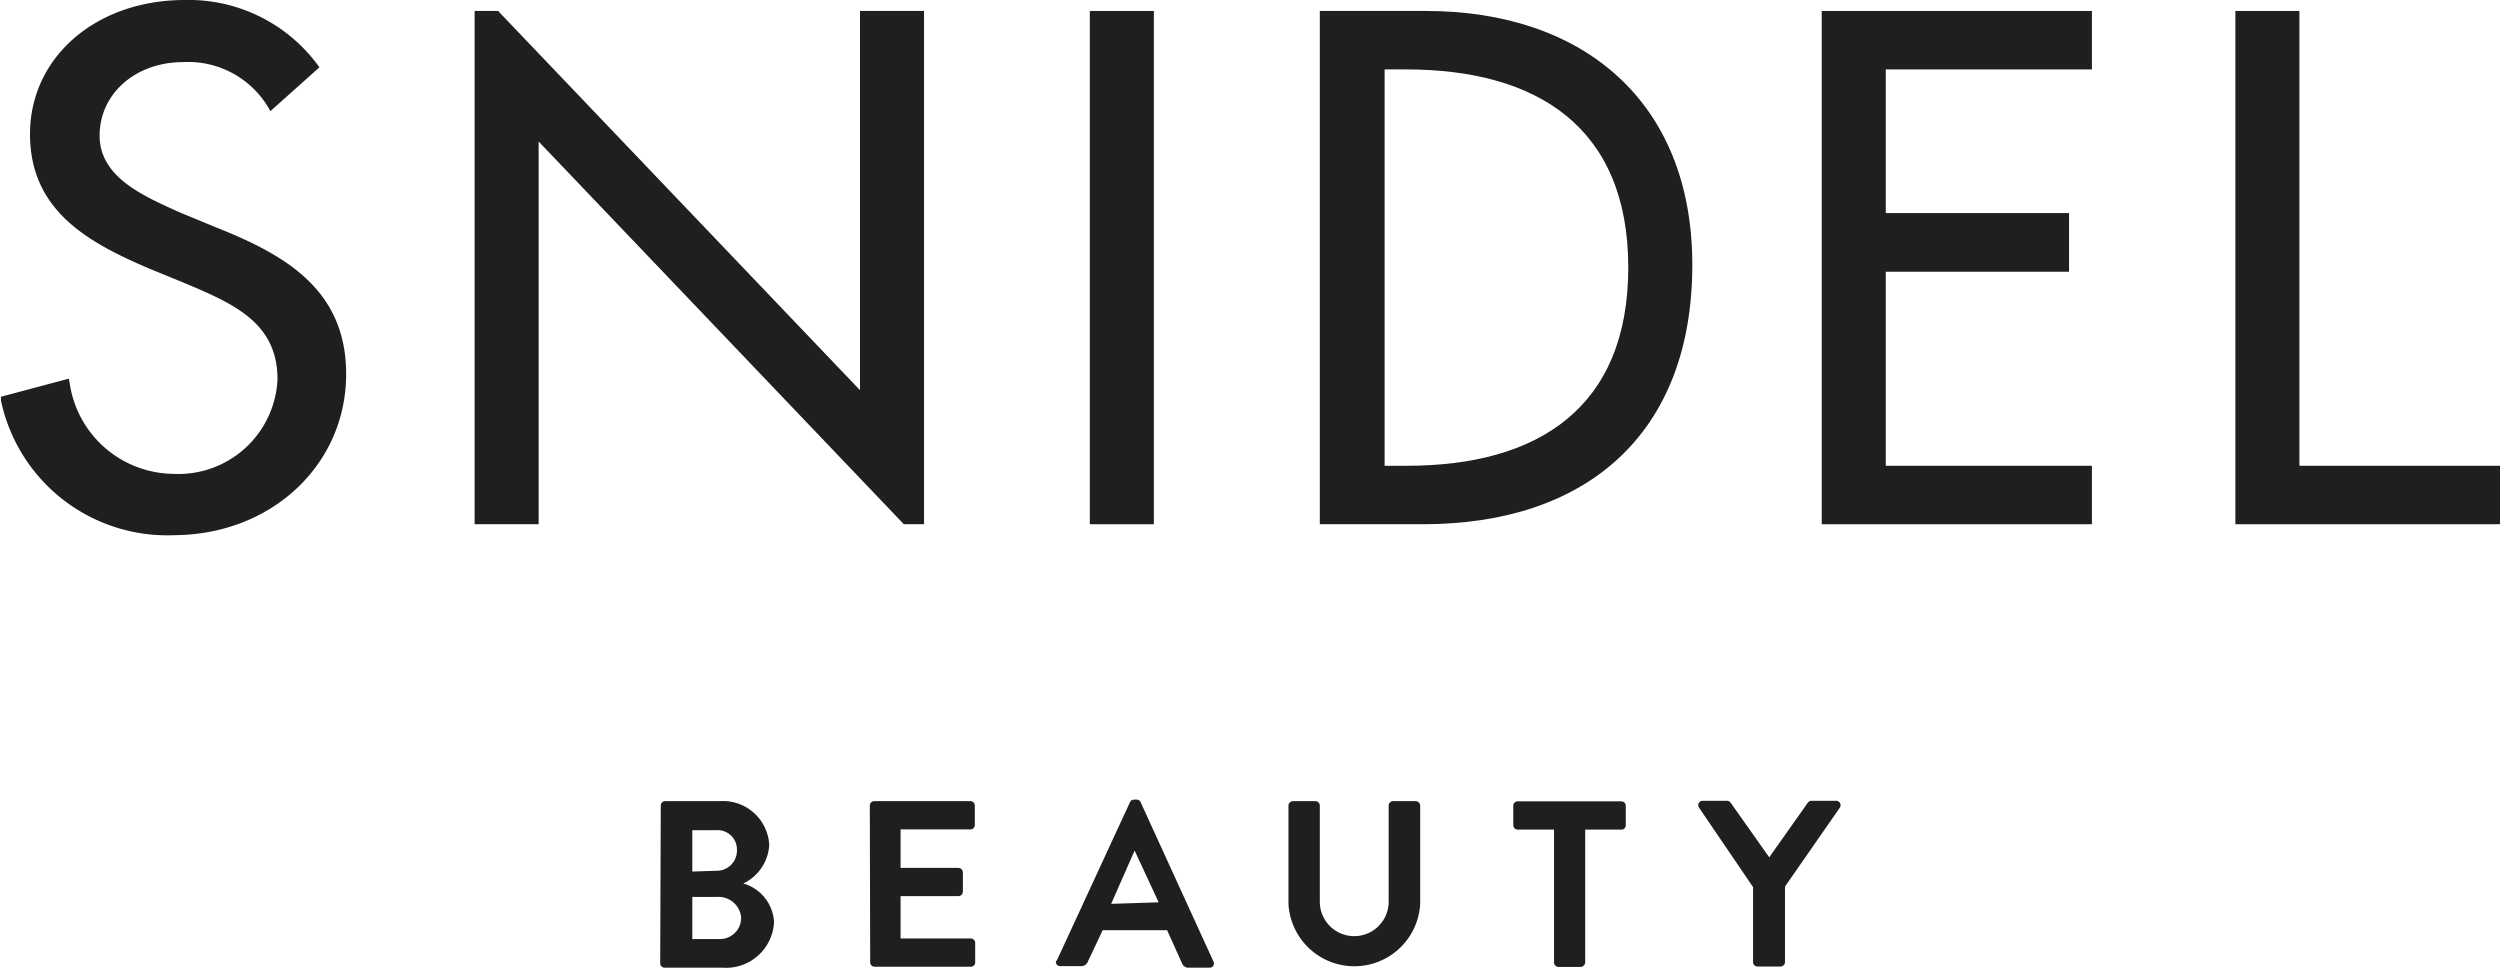 <svg xmlns="http://www.w3.org/2000/svg" viewBox="0 0 130 50.4"><defs><style>.cls-1{fill:#1f1f1f;}</style></defs><g id="レイヤー_2" data-name="レイヤー 2"><g id="main"><rect class="cls-1" x="56.67" y="0.57" width="3.33" height="26.69"/><path class="cls-1" d="M68.63.57h5.52C82.33.57,88,5.29,88,13.77,88,22.59,82.47,27.26,74,27.26H68.63ZM72,24.22h1.16c6.8,0,11.51-3,11.51-10.31S79.92,3.61,73.12,3.61H72Z"/><polygon class="cls-1" points="94.73 0.57 108.78 0.57 108.78 3.61 98.06 3.61 98.06 11.08 107.59 11.08 107.59 14.13 98.06 14.13 98.06 24.22 108.78 24.22 108.78 27.26 94.73 27.26 94.73 0.57"/><polygon class="cls-1" points="116.24 0.57 116.24 27.26 130 27.26 130 24.22 119.57 24.22 119.57 0.57 116.24 0.57"/><polygon class="cls-1" points="44.72 0.57 44.72 20.29 25.9 0.57 24.68 0.57 24.68 27.26 28.01 27.26 28.01 7.36 47 27.26 48.05 27.26 48.05 0.57 44.72 0.57"/><path class="cls-1" d="M9.05,27.83a8.84,8.84,0,0,1-9-7l0-.2,3.53-.94.05.28A5.51,5.51,0,0,0,9,24.64a5.16,5.16,0,0,0,5.43-4.91c0-2.9-2.18-3.9-4.81-5l-.14-.06-1.71-.7c-3.16-1.35-6.21-3-6.21-7S5,0,9.61,0a8.35,8.35,0,0,1,7,3.5L14.06,5.78A4.85,4.85,0,0,0,9.52,3.23c-2.47,0-4.34,1.64-4.34,3.82s2.3,3.15,4.18,4l1.89.78C14.73,13.22,18,15,18,19.45c0,4.72-3.89,8.38-9,8.38"/><path class="cls-1" d="M34.36,41.89a.23.23,0,0,1,.23-.23h2.82A2.41,2.41,0,0,1,40,43.94a2.36,2.36,0,0,1-1.35,2,2.21,2.21,0,0,1,1.6,2,2.5,2.5,0,0,1-2.69,2.38h-3a.23.23,0,0,1-.23-.23Zm2.9,3.39a1.05,1.05,0,0,0,1.06-1.11,1,1,0,0,0-1.06-1H36v2.15Zm.18,3.55a1.1,1.1,0,0,0,1.1-1.12,1.18,1.18,0,0,0-1.25-1.07H36v2.19Z"/><path class="cls-1" d="M45.23,41.89a.23.23,0,0,1,.23-.23h5a.23.23,0,0,1,.23.23v1a.23.23,0,0,1-.23.24H46.83v2h3a.24.24,0,0,1,.24.23v1a.24.24,0,0,1-.24.24h-3V48.8h3.65a.23.23,0,0,1,.23.24v1a.23.23,0,0,1-.23.23h-5a.23.23,0,0,1-.23-.23Z"/><path class="cls-1" d="M67,41.89a.24.24,0,0,1,.24-.23H68.4a.23.23,0,0,1,.23.23v5a1.79,1.79,0,1,0,3.58,0v-5a.23.23,0,0,1,.24-.23h1.17a.24.24,0,0,1,.23.23V47A3.43,3.43,0,0,1,67,47Z"/><path class="cls-1" d="M80.81,43.14H78.93a.24.24,0,0,1-.24-.24v-1a.23.23,0,0,1,.24-.23h5.38a.23.23,0,0,1,.23.23v1a.23.23,0,0,1-.23.24H82.43v6.91a.25.25,0,0,1-.24.23H81.05a.24.24,0,0,1-.24-.23Z"/><path class="cls-1" d="M91.16,46.13,88.35,42a.23.23,0,0,1,.2-.36H89.8a.25.25,0,0,1,.2.11l2,2.83,2-2.83a.25.25,0,0,1,.2-.11h1.27a.23.23,0,0,1,.2.36l-2.85,4.1v3.93a.24.24,0,0,1-.23.23H91.39a.23.23,0,0,1-.23-.23Z"/><path class="cls-1" d="M54.93,50l3.83-8.29a.23.23,0,0,1,.21-.13h.13a.22.22,0,0,1,.21.13L63.1,50a.22.22,0,0,1-.21.32H61.82a.35.35,0,0,1-.36-.24l-.77-1.71H57.34L56.57,50a.37.37,0,0,1-.36.24H55.14a.22.22,0,0,1-.21-.32m5.32-3L59,44.23h0L57.78,47Z"/></g></g></svg>